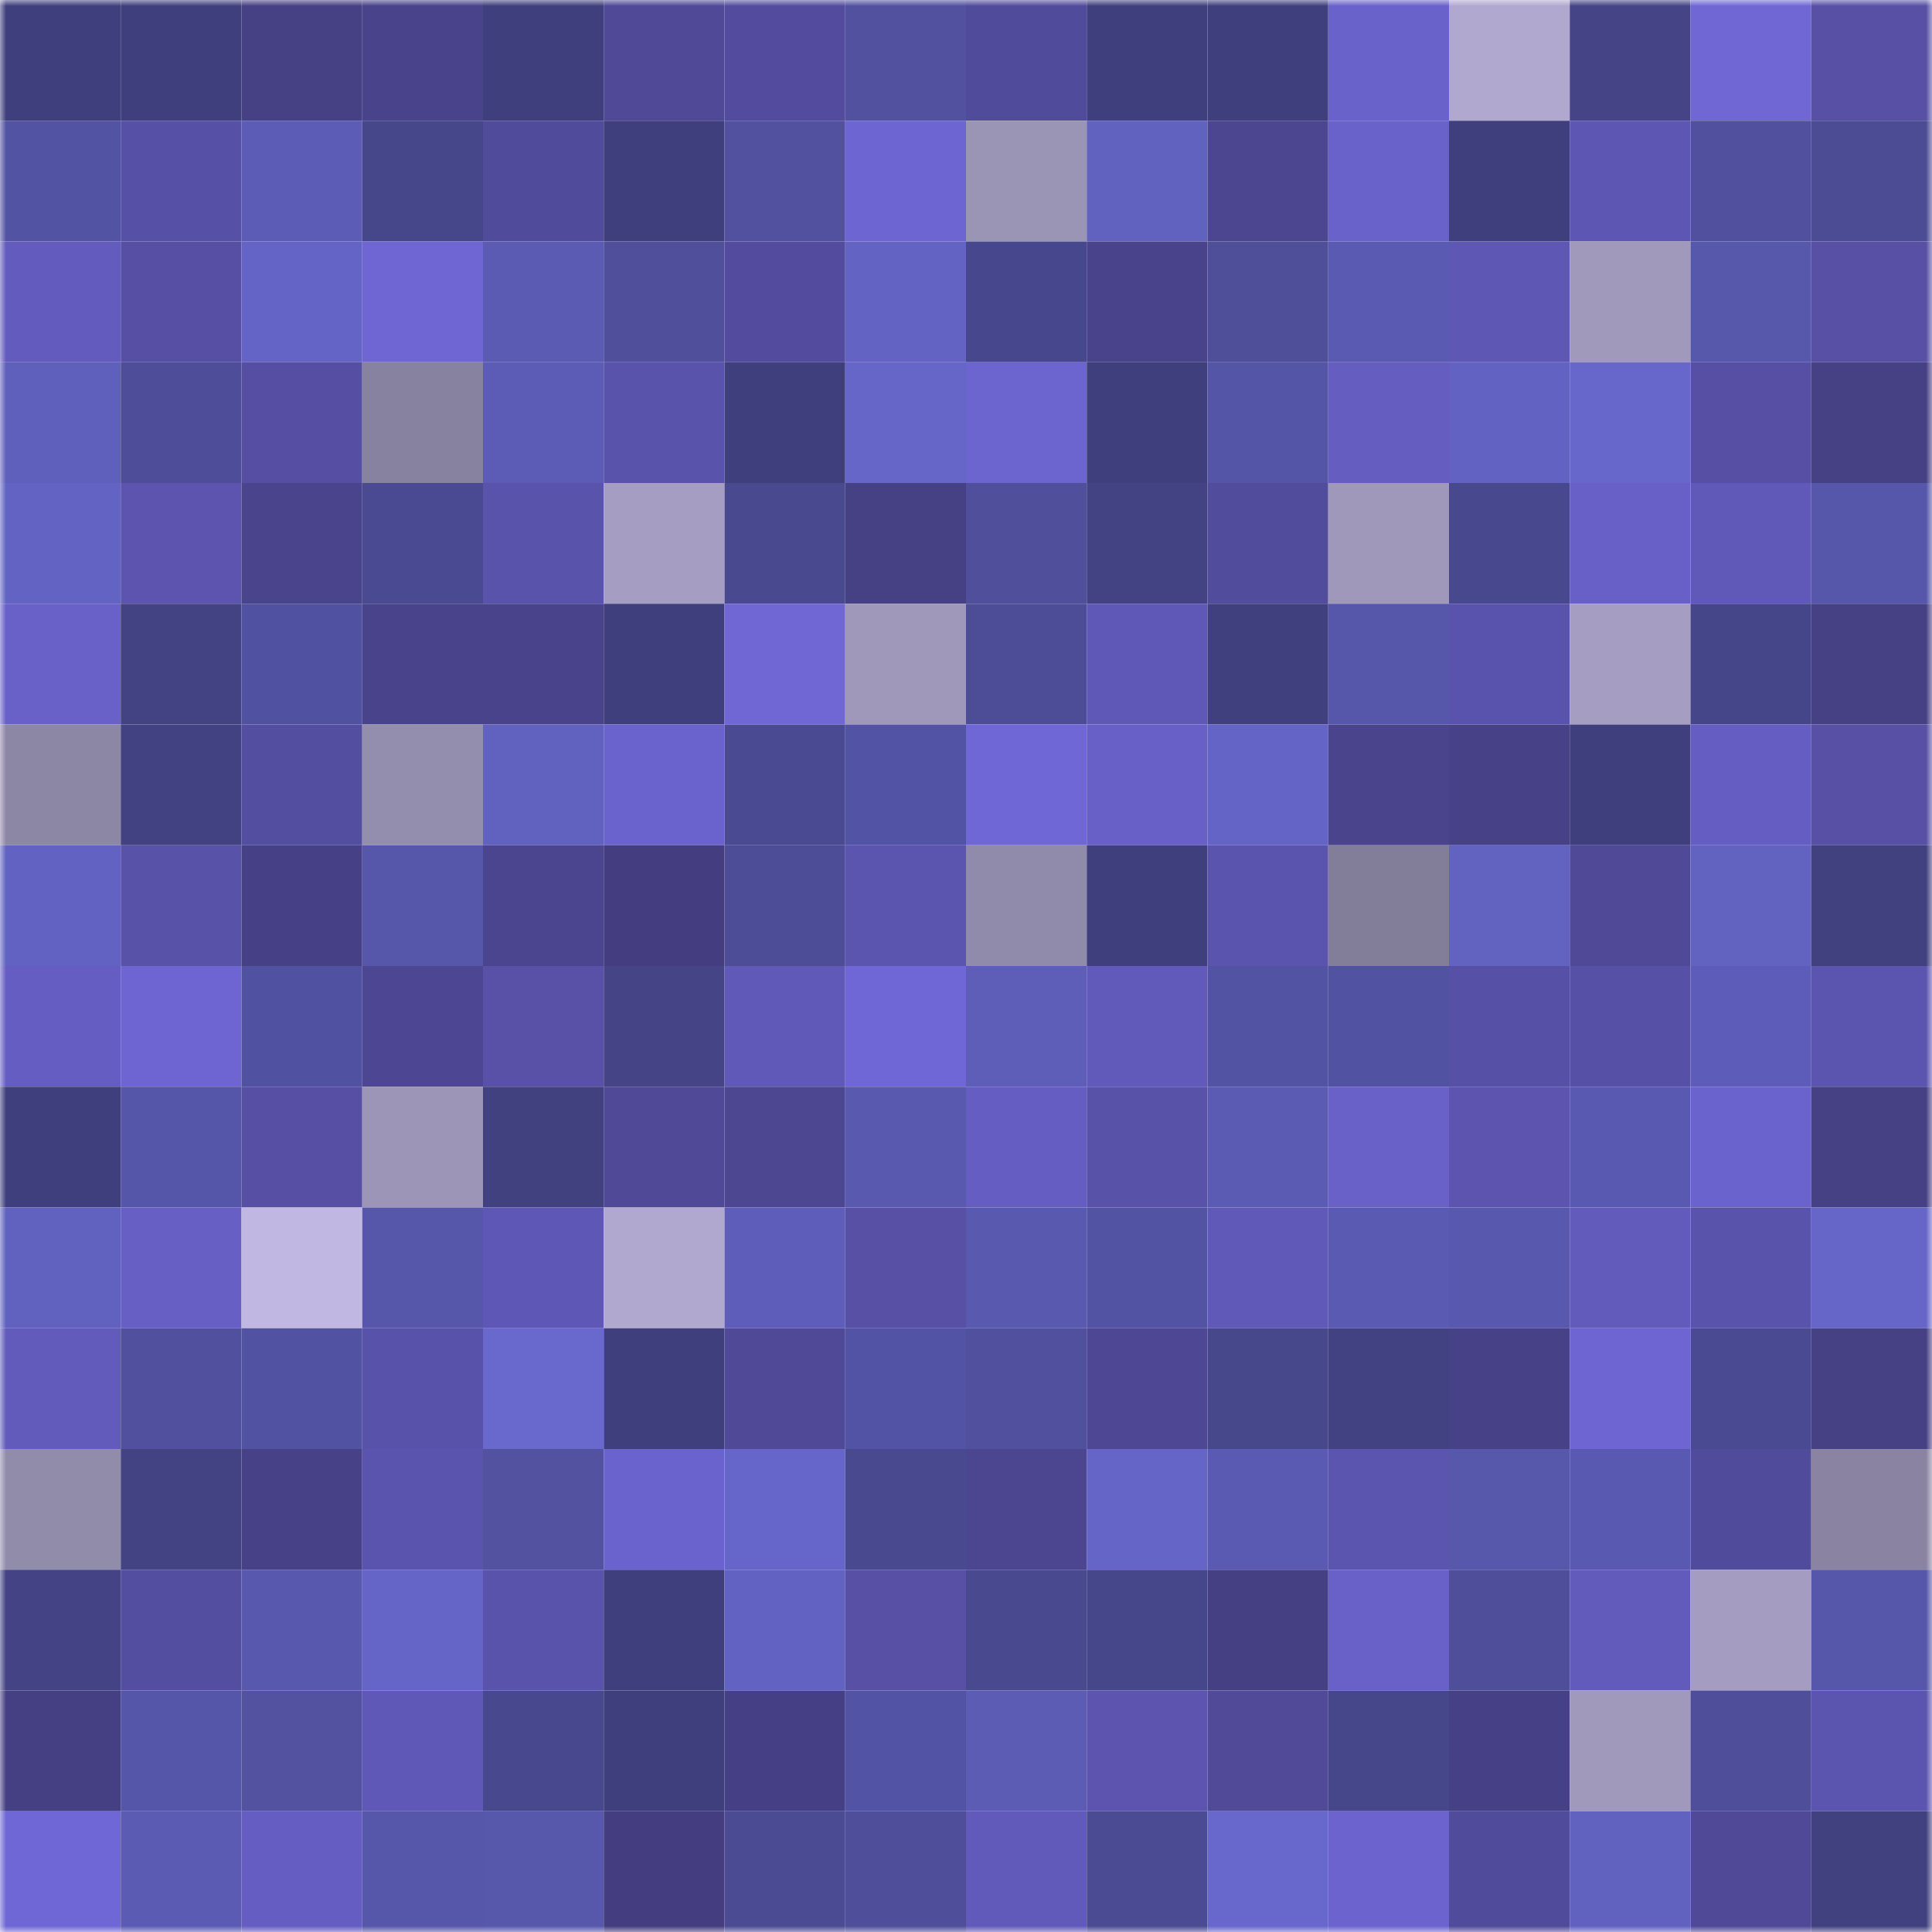 <svg viewBox="0 0 160 160" fill="none" role="img" xmlns="http://www.w3.org/2000/svg" width="240" height="240" name="farcaster%2Cguvna"><mask id="385061710" mask-type="alpha" maskUnits="userSpaceOnUse" x="0" y="0" width="160" height="160"><rect width="160" height="160" fill="#FFFFFF"></rect></mask><g mask="url(#385061710)"><rect x="0" y="0" width="10" height="10" fill="#3f3f7d"></rect><rect x="10" y="0" width="10" height="10" fill="#3f3f7d"></rect><rect x="20" y="0" width="10" height="10" fill="#464085"></rect><rect x="30" y="0" width="10" height="10" fill="#48438a"></rect><rect x="40" y="0" width="10" height="10" fill="#3f3f7d"></rect><rect x="50" y="0" width="10" height="10" fill="#4f4997"></rect><rect x="60" y="0" width="10" height="10" fill="#534c9e"></rect><rect x="70" y="0" width="10" height="10" fill="#5151a0"></rect><rect x="80" y="0" width="10" height="10" fill="#514b9b"></rect><rect x="90" y="0" width="10" height="10" fill="#3f3f7d"></rect><rect x="100" y="0" width="10" height="10" fill="#3f3f7d"></rect><rect x="110" y="0" width="10" height="10" fill="#6a62cb"></rect><rect x="120" y="0" width="10" height="10" fill="#b0a8cf"></rect><rect x="130" y="0" width="10" height="10" fill="#444487"></rect><rect x="140" y="0" width="10" height="10" fill="#7067d5"></rect><rect x="150" y="0" width="10" height="10" fill="#5750a5"></rect><rect x="0" y="10" width="10" height="10" fill="#5353a4"></rect><rect x="10" y="10" width="10" height="10" fill="#5750a7"></rect><rect x="20" y="10" width="10" height="10" fill="#5c5cb7"></rect><rect x="30" y="10" width="10" height="10" fill="#46468b"></rect><rect x="40" y="10" width="10" height="10" fill="#514b9b"></rect><rect x="50" y="10" width="10" height="10" fill="#3f3f7d"></rect><rect x="60" y="10" width="10" height="10" fill="#51519f"></rect><rect x="70" y="10" width="10" height="10" fill="#6d65d1"></rect><rect x="80" y="10" width="10" height="10" fill="#9a94b5"></rect><rect x="90" y="10" width="10" height="10" fill="#6161c0"></rect><rect x="100" y="10" width="10" height="10" fill="#4c4691"></rect><rect x="110" y="10" width="10" height="10" fill="#6a62cb"></rect><rect x="120" y="10" width="10" height="10" fill="#3f3f7d"></rect><rect x="130" y="10" width="10" height="10" fill="#5d56b2"></rect><rect x="140" y="10" width="10" height="10" fill="#50509e"></rect><rect x="150" y="10" width="10" height="10" fill="#4c4c95"></rect><rect x="0" y="20" width="10" height="10" fill="#635bbd"></rect><rect x="10" y="20" width="10" height="10" fill="#564fa4"></rect><rect x="20" y="20" width="10" height="10" fill="#6464c6"></rect><rect x="30" y="20" width="10" height="10" fill="#6f66d3"></rect><rect x="40" y="20" width="10" height="10" fill="#5b5bb3"></rect><rect x="50" y="20" width="10" height="10" fill="#4f4f9c"></rect><rect x="60" y="20" width="10" height="10" fill="#534c9e"></rect><rect x="70" y="20" width="10" height="10" fill="#6363c4"></rect><rect x="80" y="20" width="10" height="10" fill="#47478d"></rect><rect x="90" y="20" width="10" height="10" fill="#49438c"></rect><rect x="100" y="20" width="10" height="10" fill="#4e4e99"></rect><rect x="110" y="20" width="10" height="10" fill="#5a5ab2"></rect><rect x="120" y="20" width="10" height="10" fill="#5e57b4"></rect><rect x="130" y="20" width="10" height="10" fill="#a099bc"></rect><rect x="140" y="20" width="10" height="10" fill="#5757ab"></rect><rect x="150" y="20" width="10" height="10" fill="#5750a5"></rect><rect x="0" y="30" width="10" height="10" fill="#5f5fbc"></rect><rect x="10" y="30" width="10" height="10" fill="#4d4d99"></rect><rect x="20" y="30" width="10" height="10" fill="#554ea2"></rect><rect x="30" y="30" width="10" height="10" fill="#87829f"></rect><rect x="40" y="30" width="10" height="10" fill="#5c5cb6"></rect><rect x="50" y="30" width="10" height="10" fill="#5a53ac"></rect><rect x="60" y="30" width="10" height="10" fill="#3f3f7d"></rect><rect x="70" y="30" width="10" height="10" fill="#6666c9"></rect><rect x="80" y="30" width="10" height="10" fill="#6c64cf"></rect><rect x="90" y="30" width="10" height="10" fill="#3f3f7d"></rect><rect x="100" y="30" width="10" height="10" fill="#5555a7"></rect><rect x="110" y="30" width="10" height="10" fill="#655dc0"></rect><rect x="120" y="30" width="10" height="10" fill="#6262c2"></rect><rect x="130" y="30" width="10" height="10" fill="#6767cb"></rect><rect x="140" y="30" width="10" height="10" fill="#564fa4"></rect><rect x="150" y="30" width="10" height="10" fill="#464085"></rect><rect x="0" y="40" width="10" height="10" fill="#6363c4"></rect><rect x="10" y="40" width="10" height="10" fill="#5c54af"></rect><rect x="20" y="40" width="10" height="10" fill="#4a448d"></rect><rect x="30" y="40" width="10" height="10" fill="#4a4a93"></rect><rect x="40" y="40" width="10" height="10" fill="#5a53ab"></rect><rect x="50" y="40" width="10" height="10" fill="#a59ec2"></rect><rect x="60" y="40" width="10" height="10" fill="#49498f"></rect><rect x="70" y="40" width="10" height="10" fill="#464085"></rect><rect x="80" y="40" width="10" height="10" fill="#4f4f9b"></rect><rect x="90" y="40" width="10" height="10" fill="#434384"></rect><rect x="100" y="40" width="10" height="10" fill="#524c9d"></rect><rect x="110" y="40" width="10" height="10" fill="#9f98bb"></rect><rect x="120" y="40" width="10" height="10" fill="#48488e"></rect><rect x="130" y="40" width="10" height="10" fill="#6860c7"></rect><rect x="140" y="40" width="10" height="10" fill="#6059b8"></rect><rect x="150" y="40" width="10" height="10" fill="#5656aa"></rect><rect x="0" y="50" width="10" height="10" fill="#6960c8"></rect><rect x="10" y="50" width="10" height="10" fill="#434384"></rect><rect x="20" y="50" width="10" height="10" fill="#5151a1"></rect><rect x="30" y="50" width="10" height="10" fill="#48438a"></rect><rect x="40" y="50" width="10" height="10" fill="#49438b"></rect><rect x="50" y="50" width="10" height="10" fill="#3f3f7d"></rect><rect x="60" y="50" width="10" height="10" fill="#7067d5"></rect><rect x="70" y="50" width="10" height="10" fill="#9f98bb"></rect><rect x="80" y="50" width="10" height="10" fill="#4d4d97"></rect><rect x="90" y="50" width="10" height="10" fill="#6058b7"></rect><rect x="100" y="50" width="10" height="10" fill="#40407e"></rect><rect x="110" y="50" width="10" height="10" fill="#5656aa"></rect><rect x="120" y="50" width="10" height="10" fill="#5a53ad"></rect><rect x="130" y="50" width="10" height="10" fill="#a59ec2"></rect><rect x="140" y="50" width="10" height="10" fill="#454589"></rect><rect x="150" y="50" width="10" height="10" fill="#464085"></rect><rect x="0" y="60" width="10" height="10" fill="#8d87a6"></rect><rect x="10" y="60" width="10" height="10" fill="#424282"></rect><rect x="20" y="60" width="10" height="10" fill="#544ea1"></rect><rect x="30" y="60" width="10" height="10" fill="#948eae"></rect><rect x="40" y="60" width="10" height="10" fill="#6161c0"></rect><rect x="50" y="60" width="10" height="10" fill="#6b63cd"></rect><rect x="60" y="60" width="10" height="10" fill="#4a4a93"></rect><rect x="70" y="60" width="10" height="10" fill="#5353a5"></rect><rect x="80" y="60" width="10" height="10" fill="#6f67d5"></rect><rect x="90" y="60" width="10" height="10" fill="#6860c7"></rect><rect x="100" y="60" width="10" height="10" fill="#6464c6"></rect><rect x="110" y="60" width="10" height="10" fill="#4a448d"></rect><rect x="120" y="60" width="10" height="10" fill="#474288"></rect><rect x="130" y="60" width="10" height="10" fill="#3f3f7d"></rect><rect x="140" y="60" width="10" height="10" fill="#655dc1"></rect><rect x="150" y="60" width="10" height="10" fill="#5750a5"></rect><rect x="0" y="70" width="10" height="10" fill="#6262c2"></rect><rect x="10" y="70" width="10" height="10" fill="#5952a9"></rect><rect x="20" y="70" width="10" height="10" fill="#464186"></rect><rect x="30" y="70" width="10" height="10" fill="#5656aa"></rect><rect x="40" y="70" width="10" height="10" fill="#4b4590"></rect><rect x="50" y="70" width="10" height="10" fill="#443e81"></rect><rect x="60" y="70" width="10" height="10" fill="#4d4d97"></rect><rect x="70" y="70" width="10" height="10" fill="#5c55b0"></rect><rect x="80" y="70" width="10" height="10" fill="#918bab"></rect><rect x="90" y="70" width="10" height="10" fill="#3f3f7d"></rect><rect x="100" y="70" width="10" height="10" fill="#5b54ae"></rect><rect x="110" y="70" width="10" height="10" fill="#827d99"></rect><rect x="120" y="70" width="10" height="10" fill="#6262c1"></rect><rect x="130" y="70" width="10" height="10" fill="#4f4997"></rect><rect x="140" y="70" width="10" height="10" fill="#6262c1"></rect><rect x="150" y="70" width="10" height="10" fill="#414180"></rect><rect x="0" y="80" width="10" height="10" fill="#655dc2"></rect><rect x="10" y="80" width="10" height="10" fill="#6e65d2"></rect><rect x="20" y="80" width="10" height="10" fill="#5151a1"></rect><rect x="30" y="80" width="10" height="10" fill="#4d4793"></rect><rect x="40" y="80" width="10" height="10" fill="#5851a7"></rect><rect x="50" y="80" width="10" height="10" fill="#444487"></rect><rect x="60" y="80" width="10" height="10" fill="#6059b8"></rect><rect x="70" y="80" width="10" height="10" fill="#7067d6"></rect><rect x="80" y="80" width="10" height="10" fill="#5e5eb9"></rect><rect x="90" y="80" width="10" height="10" fill="#615aba"></rect><rect x="100" y="80" width="10" height="10" fill="#5353a4"></rect><rect x="110" y="80" width="10" height="10" fill="#5252a2"></rect><rect x="120" y="80" width="10" height="10" fill="#5750a7"></rect><rect x="130" y="80" width="10" height="10" fill="#5750a7"></rect><rect x="140" y="80" width="10" height="10" fill="#5d5db9"></rect><rect x="150" y="80" width="10" height="10" fill="#5c55b0"></rect><rect x="0" y="90" width="10" height="10" fill="#3f3f7d"></rect><rect x="10" y="90" width="10" height="10" fill="#5555a9"></rect><rect x="20" y="90" width="10" height="10" fill="#564fa4"></rect><rect x="30" y="90" width="10" height="10" fill="#9c95b8"></rect><rect x="40" y="90" width="10" height="10" fill="#414180"></rect><rect x="50" y="90" width="10" height="10" fill="#4f4997"></rect><rect x="60" y="90" width="10" height="10" fill="#4d4792"></rect><rect x="70" y="90" width="10" height="10" fill="#5959af"></rect><rect x="80" y="90" width="10" height="10" fill="#655dc1"></rect><rect x="90" y="90" width="10" height="10" fill="#5952a9"></rect><rect x="100" y="90" width="10" height="10" fill="#5b5bb4"></rect><rect x="110" y="90" width="10" height="10" fill="#6961c8"></rect><rect x="120" y="90" width="10" height="10" fill="#5c54af"></rect><rect x="130" y="90" width="10" height="10" fill="#5959b1"></rect><rect x="140" y="90" width="10" height="10" fill="#6b63cd"></rect><rect x="150" y="90" width="10" height="10" fill="#464085"></rect><rect x="0" y="100" width="10" height="10" fill="#6161bf"></rect><rect x="10" y="100" width="10" height="10" fill="#675fc4"></rect><rect x="20" y="100" width="10" height="10" fill="#c0b8e2"></rect><rect x="30" y="100" width="10" height="10" fill="#5656aa"></rect><rect x="40" y="100" width="10" height="10" fill="#5f57b5"></rect><rect x="50" y="100" width="10" height="10" fill="#b0a8ce"></rect><rect x="60" y="100" width="10" height="10" fill="#5e5eba"></rect><rect x="70" y="100" width="10" height="10" fill="#5750a5"></rect><rect x="80" y="100" width="10" height="10" fill="#5959b0"></rect><rect x="90" y="100" width="10" height="10" fill="#5353a4"></rect><rect x="100" y="100" width="10" height="10" fill="#6059b8"></rect><rect x="110" y="100" width="10" height="10" fill="#5a5ab2"></rect><rect x="120" y="100" width="10" height="10" fill="#5858ae"></rect><rect x="130" y="100" width="10" height="10" fill="#635bbc"></rect><rect x="140" y="100" width="10" height="10" fill="#5a53ab"></rect><rect x="150" y="100" width="10" height="10" fill="#6666c9"></rect><rect x="0" y="110" width="10" height="10" fill="#625bbc"></rect><rect x="10" y="110" width="10" height="10" fill="#50509e"></rect><rect x="20" y="110" width="10" height="10" fill="#5252a2"></rect><rect x="30" y="110" width="10" height="10" fill="#5952ab"></rect><rect x="40" y="110" width="10" height="10" fill="#6868cd"></rect><rect x="50" y="110" width="10" height="10" fill="#3f3f7d"></rect><rect x="60" y="110" width="10" height="10" fill="#4f4997"></rect><rect x="70" y="110" width="10" height="10" fill="#5353a5"></rect><rect x="80" y="110" width="10" height="10" fill="#50509e"></rect><rect x="90" y="110" width="10" height="10" fill="#4d4794"></rect><rect x="100" y="110" width="10" height="10" fill="#47478c"></rect><rect x="110" y="110" width="10" height="10" fill="#424283"></rect><rect x="120" y="110" width="10" height="10" fill="#474187"></rect><rect x="130" y="110" width="10" height="10" fill="#6e65d2"></rect><rect x="140" y="110" width="10" height="10" fill="#4a4a92"></rect><rect x="150" y="110" width="10" height="10" fill="#464085"></rect><rect x="0" y="120" width="10" height="10" fill="#928cab"></rect><rect x="10" y="120" width="10" height="10" fill="#434384"></rect><rect x="20" y="120" width="10" height="10" fill="#474187"></rect><rect x="30" y="120" width="10" height="10" fill="#5b54ae"></rect><rect x="40" y="120" width="10" height="10" fill="#5252a1"></rect><rect x="50" y="120" width="10" height="10" fill="#6b63cd"></rect><rect x="60" y="120" width="10" height="10" fill="#6666ca"></rect><rect x="70" y="120" width="10" height="10" fill="#494990"></rect><rect x="80" y="120" width="10" height="10" fill="#4c4691"></rect><rect x="90" y="120" width="10" height="10" fill="#6565c8"></rect><rect x="100" y="120" width="10" height="10" fill="#5a5ab2"></rect><rect x="110" y="120" width="10" height="10" fill="#5c55b0"></rect><rect x="120" y="120" width="10" height="10" fill="#5757ac"></rect><rect x="130" y="120" width="10" height="10" fill="#5959b1"></rect><rect x="140" y="120" width="10" height="10" fill="#514b9c"></rect><rect x="150" y="120" width="10" height="10" fill="#8a84a2"></rect><rect x="0" y="130" width="10" height="10" fill="#434385"></rect><rect x="10" y="130" width="10" height="10" fill="#544ea1"></rect><rect x="20" y="130" width="10" height="10" fill="#5858ae"></rect><rect x="30" y="130" width="10" height="10" fill="#6565c7"></rect><rect x="40" y="130" width="10" height="10" fill="#5a53ac"></rect><rect x="50" y="130" width="10" height="10" fill="#3f3f7d"></rect><rect x="60" y="130" width="10" height="10" fill="#6262c2"></rect><rect x="70" y="130" width="10" height="10" fill="#5750a5"></rect><rect x="80" y="130" width="10" height="10" fill="#494990"></rect><rect x="90" y="130" width="10" height="10" fill="#46468a"></rect><rect x="100" y="130" width="10" height="10" fill="#453f83"></rect><rect x="110" y="130" width="10" height="10" fill="#6961c8"></rect><rect x="120" y="130" width="10" height="10" fill="#4e4e9a"></rect><rect x="130" y="130" width="10" height="10" fill="#635bbc"></rect><rect x="140" y="130" width="10" height="10" fill="#a49dc1"></rect><rect x="150" y="130" width="10" height="10" fill="#5656aa"></rect><rect x="0" y="140" width="10" height="10" fill="#453f83"></rect><rect x="10" y="140" width="10" height="10" fill="#5555a9"></rect><rect x="20" y="140" width="10" height="10" fill="#5252a1"></rect><rect x="30" y="140" width="10" height="10" fill="#5f58b6"></rect><rect x="40" y="140" width="10" height="10" fill="#48488e"></rect><rect x="50" y="140" width="10" height="10" fill="#3f3f7d"></rect><rect x="60" y="140" width="10" height="10" fill="#454085"></rect><rect x="70" y="140" width="10" height="10" fill="#5353a5"></rect><rect x="80" y="140" width="10" height="10" fill="#5c5cb5"></rect><rect x="90" y="140" width="10" height="10" fill="#5c54af"></rect><rect x="100" y="140" width="10" height="10" fill="#504a99"></rect><rect x="110" y="140" width="10" height="10" fill="#46468b"></rect><rect x="120" y="140" width="10" height="10" fill="#464186"></rect><rect x="130" y="140" width="10" height="10" fill="#a099bc"></rect><rect x="140" y="140" width="10" height="10" fill="#4e4e9b"></rect><rect x="150" y="140" width="10" height="10" fill="#5c55b0"></rect><rect x="0" y="150" width="10" height="10" fill="#6f67d5"></rect><rect x="10" y="150" width="10" height="10" fill="#5b5bb3"></rect><rect x="20" y="150" width="10" height="10" fill="#655dc1"></rect><rect x="30" y="150" width="10" height="10" fill="#5656aa"></rect><rect x="40" y="150" width="10" height="10" fill="#5757ac"></rect><rect x="50" y="150" width="10" height="10" fill="#443e81"></rect><rect x="60" y="150" width="10" height="10" fill="#4b4b94"></rect><rect x="70" y="150" width="10" height="10" fill="#4e4e9a"></rect><rect x="80" y="150" width="10" height="10" fill="#625aba"></rect><rect x="90" y="150" width="10" height="10" fill="#4b4b94"></rect><rect x="100" y="150" width="10" height="10" fill="#6767cc"></rect><rect x="110" y="150" width="10" height="10" fill="#6c63ce"></rect><rect x="120" y="150" width="10" height="10" fill="#514b9b"></rect><rect x="130" y="150" width="10" height="10" fill="#6161c0"></rect><rect x="140" y="150" width="10" height="10" fill="#4f4998"></rect><rect x="150" y="150" width="10" height="10" fill="#414180"></rect></g></svg>